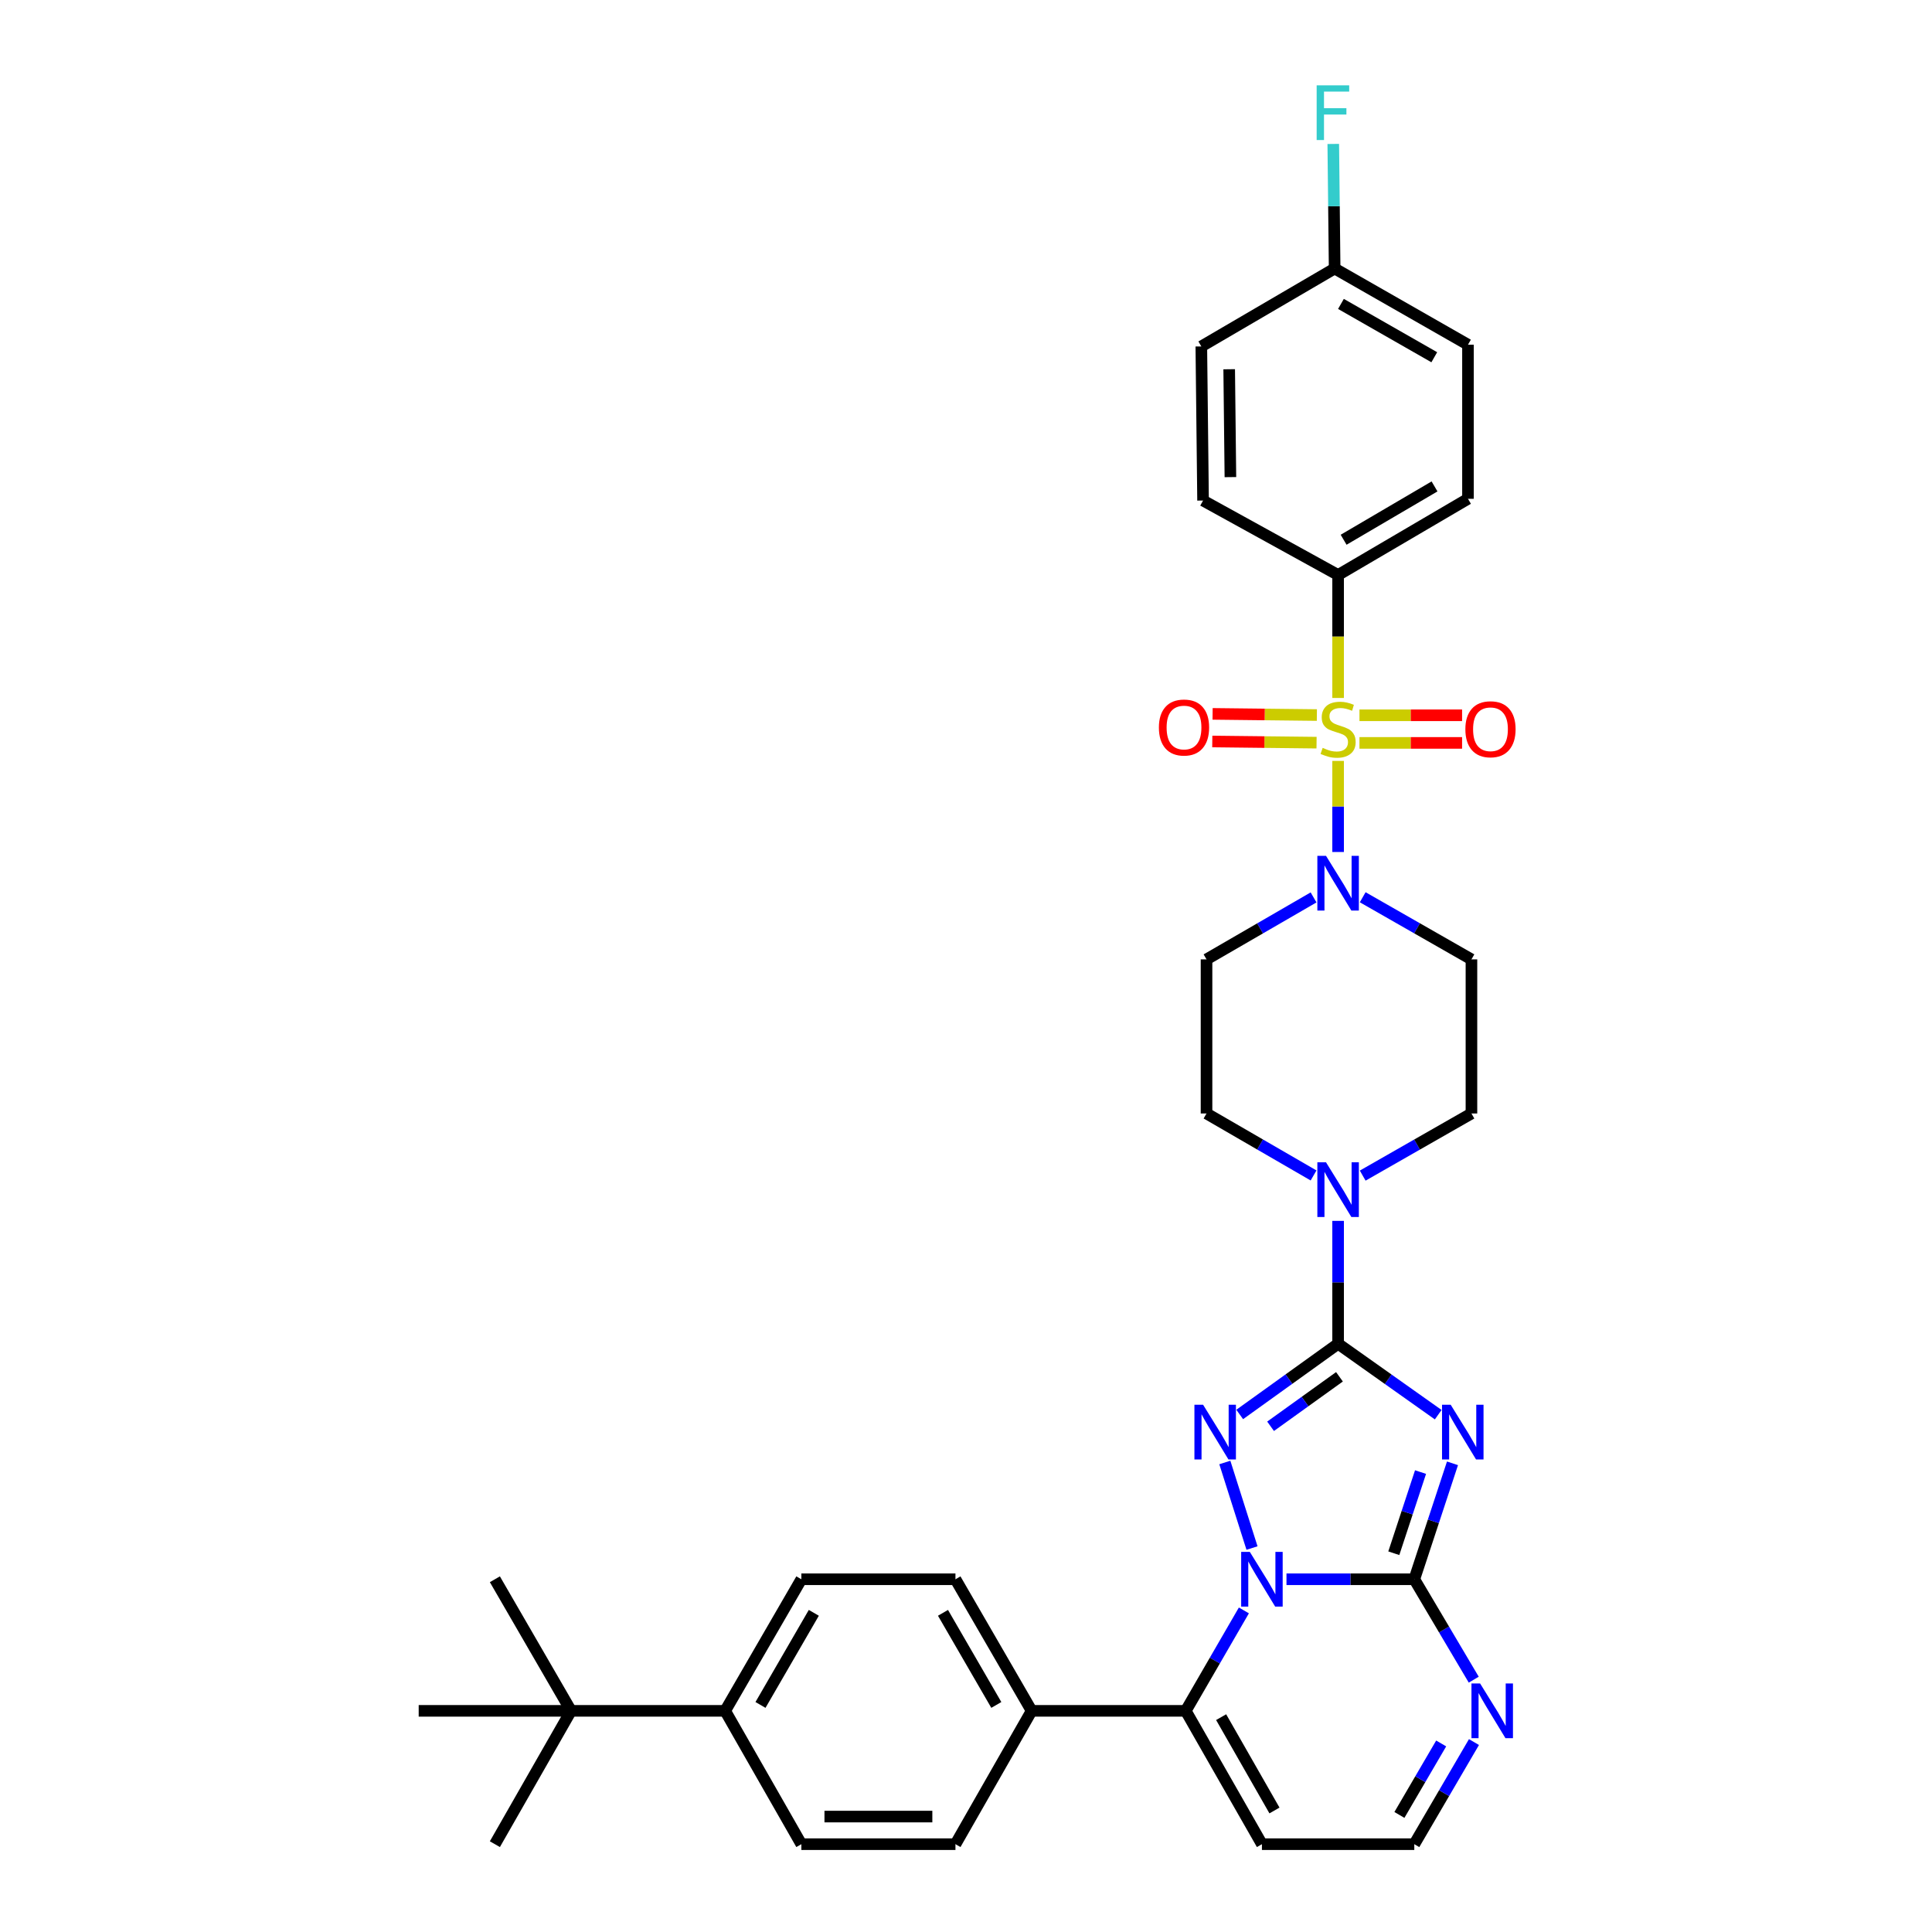 <?xml version='1.0' encoding='iso-8859-1'?>
<svg version='1.1' baseProfile='full'
              xmlns='http://www.w3.org/2000/svg'
                      xmlns:rdkit='http://www.rdkit.org/xml'
                      xmlns:xlink='http://www.w3.org/1999/xlink'
                  xml:space='preserve'
width='1000px' height='1000px' viewBox='0 0 1000 1000'>
<!-- END OF HEADER -->
<rect style='opacity:1.0;fill:#FFFFFF;stroke:none' width='1000' height='1000' x='0' y='0'> </rect>
<path class='bond-0' d='M 679.896,464.499 L 652.195,480.537' style='fill:none;fill-rule:evenodd;stroke:#0000FF;stroke-width:6px;stroke-linecap:butt;stroke-linejoin:miter;stroke-opacity:1' />
<path class='bond-0' d='M 652.195,480.537 L 624.495,496.575' style='fill:none;fill-rule:evenodd;stroke:#000000;stroke-width:6px;stroke-linecap:butt;stroke-linejoin:miter;stroke-opacity:1' />
<path class='bond-1' d='M 692.603,440.988 L 692.603,417.418' style='fill:none;fill-rule:evenodd;stroke:#0000FF;stroke-width:6px;stroke-linecap:butt;stroke-linejoin:miter;stroke-opacity:1' />
<path class='bond-1' d='M 692.603,417.418 L 692.603,393.849' style='fill:none;fill-rule:evenodd;stroke:#CCCC00;stroke-width:6px;stroke-linecap:butt;stroke-linejoin:miter;stroke-opacity:1' />
<path class='bond-2' d='M 705.331,464.414 L 733.474,480.494' style='fill:none;fill-rule:evenodd;stroke:#0000FF;stroke-width:6px;stroke-linecap:butt;stroke-linejoin:miter;stroke-opacity:1' />
<path class='bond-2' d='M 733.474,480.494 L 761.617,496.575' style='fill:none;fill-rule:evenodd;stroke:#000000;stroke-width:6px;stroke-linecap:butt;stroke-linejoin:miter;stroke-opacity:1' />
<path class='bond-3' d='M 703.655,384.523 L 730.215,384.523' style='fill:none;fill-rule:evenodd;stroke:#CCCC00;stroke-width:6px;stroke-linecap:butt;stroke-linejoin:miter;stroke-opacity:1' />
<path class='bond-3' d='M 730.215,384.523 L 756.774,384.523' style='fill:none;fill-rule:evenodd;stroke:#FF0000;stroke-width:6px;stroke-linecap:butt;stroke-linejoin:miter;stroke-opacity:1' />
<path class='bond-3' d='M 703.655,370.233 L 730.215,370.233' style='fill:none;fill-rule:evenodd;stroke:#CCCC00;stroke-width:6px;stroke-linecap:butt;stroke-linejoin:miter;stroke-opacity:1' />
<path class='bond-3' d='M 730.215,370.233 L 756.774,370.233' style='fill:none;fill-rule:evenodd;stroke:#FF0000;stroke-width:6px;stroke-linecap:butt;stroke-linejoin:miter;stroke-opacity:1' />
<path class='bond-4' d='M 681.61,370.109 L 654.624,369.806' style='fill:none;fill-rule:evenodd;stroke:#CCCC00;stroke-width:6px;stroke-linecap:butt;stroke-linejoin:miter;stroke-opacity:1' />
<path class='bond-4' d='M 654.624,369.806 L 627.638,369.502' style='fill:none;fill-rule:evenodd;stroke:#FF0000;stroke-width:6px;stroke-linecap:butt;stroke-linejoin:miter;stroke-opacity:1' />
<path class='bond-4' d='M 681.449,384.398 L 654.463,384.095' style='fill:none;fill-rule:evenodd;stroke:#CCCC00;stroke-width:6px;stroke-linecap:butt;stroke-linejoin:miter;stroke-opacity:1' />
<path class='bond-4' d='M 654.463,384.095 L 627.477,383.791' style='fill:none;fill-rule:evenodd;stroke:#FF0000;stroke-width:6px;stroke-linecap:butt;stroke-linejoin:miter;stroke-opacity:1' />
<path class='bond-5' d='M 692.603,361.264 L 692.603,329.44' style='fill:none;fill-rule:evenodd;stroke:#CCCC00;stroke-width:6px;stroke-linecap:butt;stroke-linejoin:miter;stroke-opacity:1' />
<path class='bond-5' d='M 692.603,329.44 L 692.603,297.615' style='fill:none;fill-rule:evenodd;stroke:#000000;stroke-width:6px;stroke-linecap:butt;stroke-linejoin:miter;stroke-opacity:1' />
<path class='bond-6' d='M 653.17,954.545 L 732.037,954.545' style='fill:none;fill-rule:evenodd;stroke:#000000;stroke-width:6px;stroke-linecap:butt;stroke-linejoin:miter;stroke-opacity:1' />
<path class='bond-7' d='M 653.17,954.545 L 613.737,885.532' style='fill:none;fill-rule:evenodd;stroke:#000000;stroke-width:6px;stroke-linecap:butt;stroke-linejoin:miter;stroke-opacity:1' />
<path class='bond-7' d='M 659.663,937.104 L 632.06,888.794' style='fill:none;fill-rule:evenodd;stroke:#000000;stroke-width:6px;stroke-linecap:butt;stroke-linejoin:miter;stroke-opacity:1' />
<path class='bond-8' d='M 732.037,954.545 L 747.48,928.118' style='fill:none;fill-rule:evenodd;stroke:#000000;stroke-width:6px;stroke-linecap:butt;stroke-linejoin:miter;stroke-opacity:1' />
<path class='bond-8' d='M 747.48,928.118 L 762.924,901.69' style='fill:none;fill-rule:evenodd;stroke:#0000FF;stroke-width:6px;stroke-linecap:butt;stroke-linejoin:miter;stroke-opacity:1' />
<path class='bond-8' d='M 724.332,939.407 L 735.142,920.908' style='fill:none;fill-rule:evenodd;stroke:#000000;stroke-width:6px;stroke-linecap:butt;stroke-linejoin:miter;stroke-opacity:1' />
<path class='bond-8' d='M 735.142,920.908 L 745.953,902.408' style='fill:none;fill-rule:evenodd;stroke:#0000FF;stroke-width:6px;stroke-linecap:butt;stroke-linejoin:miter;stroke-opacity:1' />
<path class='bond-9' d='M 762.81,869.393 L 747.423,843.408' style='fill:none;fill-rule:evenodd;stroke:#0000FF;stroke-width:6px;stroke-linecap:butt;stroke-linejoin:miter;stroke-opacity:1' />
<path class='bond-9' d='M 747.423,843.408 L 732.037,817.423' style='fill:none;fill-rule:evenodd;stroke:#000000;stroke-width:6px;stroke-linecap:butt;stroke-linejoin:miter;stroke-opacity:1' />
<path class='bond-10' d='M 732.037,817.423 L 698.959,817.423' style='fill:none;fill-rule:evenodd;stroke:#000000;stroke-width:6px;stroke-linecap:butt;stroke-linejoin:miter;stroke-opacity:1' />
<path class='bond-10' d='M 698.959,817.423 L 665.882,817.423' style='fill:none;fill-rule:evenodd;stroke:#0000FF;stroke-width:6px;stroke-linecap:butt;stroke-linejoin:miter;stroke-opacity:1' />
<path class='bond-11' d='M 732.037,817.423 L 741.921,787.418' style='fill:none;fill-rule:evenodd;stroke:#000000;stroke-width:6px;stroke-linecap:butt;stroke-linejoin:miter;stroke-opacity:1' />
<path class='bond-11' d='M 741.921,787.418 L 751.806,757.413' style='fill:none;fill-rule:evenodd;stroke:#0000FF;stroke-width:6px;stroke-linecap:butt;stroke-linejoin:miter;stroke-opacity:1' />
<path class='bond-11' d='M 721.429,803.95 L 728.349,782.946' style='fill:none;fill-rule:evenodd;stroke:#000000;stroke-width:6px;stroke-linecap:butt;stroke-linejoin:miter;stroke-opacity:1' />
<path class='bond-11' d='M 728.349,782.946 L 735.268,761.943' style='fill:none;fill-rule:evenodd;stroke:#0000FF;stroke-width:6px;stroke-linecap:butt;stroke-linejoin:miter;stroke-opacity:1' />
<path class='bond-12' d='M 643.833,833.55 L 628.785,859.541' style='fill:none;fill-rule:evenodd;stroke:#0000FF;stroke-width:6px;stroke-linecap:butt;stroke-linejoin:miter;stroke-opacity:1' />
<path class='bond-12' d='M 628.785,859.541 L 613.737,885.532' style='fill:none;fill-rule:evenodd;stroke:#000000;stroke-width:6px;stroke-linecap:butt;stroke-linejoin:miter;stroke-opacity:1' />
<path class='bond-13' d='M 648.037,801.264 L 633.97,756.982' style='fill:none;fill-rule:evenodd;stroke:#0000FF;stroke-width:6px;stroke-linecap:butt;stroke-linejoin:miter;stroke-opacity:1' />
<path class='bond-14' d='M 613.737,885.532 L 533.974,885.532' style='fill:none;fill-rule:evenodd;stroke:#000000;stroke-width:6px;stroke-linecap:butt;stroke-linejoin:miter;stroke-opacity:1' />
<path class='bond-15' d='M 744.415,732.239 L 718.509,713.887' style='fill:none;fill-rule:evenodd;stroke:#0000FF;stroke-width:6px;stroke-linecap:butt;stroke-linejoin:miter;stroke-opacity:1' />
<path class='bond-15' d='M 718.509,713.887 L 692.603,695.535' style='fill:none;fill-rule:evenodd;stroke:#000000;stroke-width:6px;stroke-linecap:butt;stroke-linejoin:miter;stroke-opacity:1' />
<path class='bond-16' d='M 692.603,695.535 L 667.137,713.83' style='fill:none;fill-rule:evenodd;stroke:#000000;stroke-width:6px;stroke-linecap:butt;stroke-linejoin:miter;stroke-opacity:1' />
<path class='bond-16' d='M 667.137,713.83 L 641.671,732.125' style='fill:none;fill-rule:evenodd;stroke:#0000FF;stroke-width:6px;stroke-linecap:butt;stroke-linejoin:miter;stroke-opacity:1' />
<path class='bond-16' d='M 693.301,712.629 L 675.475,725.436' style='fill:none;fill-rule:evenodd;stroke:#000000;stroke-width:6px;stroke-linecap:butt;stroke-linejoin:miter;stroke-opacity:1' />
<path class='bond-16' d='M 675.475,725.436 L 657.648,738.242' style='fill:none;fill-rule:evenodd;stroke:#0000FF;stroke-width:6px;stroke-linecap:butt;stroke-linejoin:miter;stroke-opacity:1' />
<path class='bond-17' d='M 692.603,695.535 L 692.603,663.73' style='fill:none;fill-rule:evenodd;stroke:#000000;stroke-width:6px;stroke-linecap:butt;stroke-linejoin:miter;stroke-opacity:1' />
<path class='bond-17' d='M 692.603,663.73 L 692.603,631.925' style='fill:none;fill-rule:evenodd;stroke:#0000FF;stroke-width:6px;stroke-linecap:butt;stroke-linejoin:miter;stroke-opacity:1' />
<path class='bond-18' d='M 705.331,608.499 L 733.474,592.419' style='fill:none;fill-rule:evenodd;stroke:#0000FF;stroke-width:6px;stroke-linecap:butt;stroke-linejoin:miter;stroke-opacity:1' />
<path class='bond-18' d='M 733.474,592.419 L 761.617,576.338' style='fill:none;fill-rule:evenodd;stroke:#000000;stroke-width:6px;stroke-linecap:butt;stroke-linejoin:miter;stroke-opacity:1' />
<path class='bond-19' d='M 679.896,608.414 L 652.195,592.376' style='fill:none;fill-rule:evenodd;stroke:#0000FF;stroke-width:6px;stroke-linecap:butt;stroke-linejoin:miter;stroke-opacity:1' />
<path class='bond-19' d='M 652.195,592.376 L 624.495,576.338' style='fill:none;fill-rule:evenodd;stroke:#000000;stroke-width:6px;stroke-linecap:butt;stroke-linejoin:miter;stroke-opacity:1' />
<path class='bond-20' d='M 533.974,885.532 L 494.541,817.423' style='fill:none;fill-rule:evenodd;stroke:#000000;stroke-width:6px;stroke-linecap:butt;stroke-linejoin:miter;stroke-opacity:1' />
<path class='bond-20' d='M 515.692,882.475 L 488.089,834.799' style='fill:none;fill-rule:evenodd;stroke:#000000;stroke-width:6px;stroke-linecap:butt;stroke-linejoin:miter;stroke-opacity:1' />
<path class='bond-21' d='M 533.974,885.532 L 494.541,954.545' style='fill:none;fill-rule:evenodd;stroke:#000000;stroke-width:6px;stroke-linecap:butt;stroke-linejoin:miter;stroke-opacity:1' />
<path class='bond-22' d='M 761.617,576.338 L 761.617,496.575' style='fill:none;fill-rule:evenodd;stroke:#000000;stroke-width:6px;stroke-linecap:butt;stroke-linejoin:miter;stroke-opacity:1' />
<path class='bond-23' d='M 624.495,496.575 L 624.495,576.338' style='fill:none;fill-rule:evenodd;stroke:#000000;stroke-width:6px;stroke-linecap:butt;stroke-linejoin:miter;stroke-opacity:1' />
<path class='bond-24' d='M 494.541,817.423 L 414.777,817.423' style='fill:none;fill-rule:evenodd;stroke:#000000;stroke-width:6px;stroke-linecap:butt;stroke-linejoin:miter;stroke-opacity:1' />
<path class='bond-25' d='M 414.777,817.423 L 375.344,885.532' style='fill:none;fill-rule:evenodd;stroke:#000000;stroke-width:6px;stroke-linecap:butt;stroke-linejoin:miter;stroke-opacity:1' />
<path class='bond-25' d='M 421.229,834.799 L 393.626,882.475' style='fill:none;fill-rule:evenodd;stroke:#000000;stroke-width:6px;stroke-linecap:butt;stroke-linejoin:miter;stroke-opacity:1' />
<path class='bond-26' d='M 375.344,885.532 L 414.777,954.545' style='fill:none;fill-rule:evenodd;stroke:#000000;stroke-width:6px;stroke-linecap:butt;stroke-linejoin:miter;stroke-opacity:1' />
<path class='bond-27' d='M 375.344,885.532 L 295.581,885.532' style='fill:none;fill-rule:evenodd;stroke:#000000;stroke-width:6px;stroke-linecap:butt;stroke-linejoin:miter;stroke-opacity:1' />
<path class='bond-28' d='M 414.777,954.545 L 494.541,954.545' style='fill:none;fill-rule:evenodd;stroke:#000000;stroke-width:6px;stroke-linecap:butt;stroke-linejoin:miter;stroke-opacity:1' />
<path class='bond-28' d='M 426.742,940.255 L 482.576,940.255' style='fill:none;fill-rule:evenodd;stroke:#000000;stroke-width:6px;stroke-linecap:butt;stroke-linejoin:miter;stroke-opacity:1' />
<path class='bond-29' d='M 295.581,885.532 L 256.148,954.545' style='fill:none;fill-rule:evenodd;stroke:#000000;stroke-width:6px;stroke-linecap:butt;stroke-linejoin:miter;stroke-opacity:1' />
<path class='bond-30' d='M 295.581,885.532 L 256.148,817.423' style='fill:none;fill-rule:evenodd;stroke:#000000;stroke-width:6px;stroke-linecap:butt;stroke-linejoin:miter;stroke-opacity:1' />
<path class='bond-31' d='M 295.581,885.532 L 216.714,885.532' style='fill:none;fill-rule:evenodd;stroke:#000000;stroke-width:6px;stroke-linecap:butt;stroke-linejoin:miter;stroke-opacity:1' />
<path class='bond-32' d='M 692.603,297.615 L 759.823,258.182' style='fill:none;fill-rule:evenodd;stroke:#000000;stroke-width:6px;stroke-linecap:butt;stroke-linejoin:miter;stroke-opacity:1' />
<path class='bond-32' d='M 695.456,279.374 L 742.509,251.771' style='fill:none;fill-rule:evenodd;stroke:#000000;stroke-width:6px;stroke-linecap:butt;stroke-linejoin:miter;stroke-opacity:1' />
<path class='bond-33' d='M 692.603,297.615 L 622.7,259.079' style='fill:none;fill-rule:evenodd;stroke:#000000;stroke-width:6px;stroke-linecap:butt;stroke-linejoin:miter;stroke-opacity:1' />
<path class='bond-34' d='M 759.823,258.182 L 759.823,178.418' style='fill:none;fill-rule:evenodd;stroke:#000000;stroke-width:6px;stroke-linecap:butt;stroke-linejoin:miter;stroke-opacity:1' />
<path class='bond-35' d='M 622.7,259.079 L 621.803,179.315' style='fill:none;fill-rule:evenodd;stroke:#000000;stroke-width:6px;stroke-linecap:butt;stroke-linejoin:miter;stroke-opacity:1' />
<path class='bond-35' d='M 636.855,246.954 L 636.227,191.119' style='fill:none;fill-rule:evenodd;stroke:#000000;stroke-width:6px;stroke-linecap:butt;stroke-linejoin:miter;stroke-opacity:1' />
<path class='bond-36' d='M 759.823,178.418 L 690.809,138.985' style='fill:none;fill-rule:evenodd;stroke:#000000;stroke-width:6px;stroke-linecap:butt;stroke-linejoin:miter;stroke-opacity:1' />
<path class='bond-36' d='M 742.382,184.911 L 694.072,157.308' style='fill:none;fill-rule:evenodd;stroke:#000000;stroke-width:6px;stroke-linecap:butt;stroke-linejoin:miter;stroke-opacity:1' />
<path class='bond-37' d='M 621.803,179.315 L 690.809,138.985' style='fill:none;fill-rule:evenodd;stroke:#000000;stroke-width:6px;stroke-linecap:butt;stroke-linejoin:miter;stroke-opacity:1' />
<path class='bond-38' d='M 690.809,138.985 L 690.454,106.743' style='fill:none;fill-rule:evenodd;stroke:#000000;stroke-width:6px;stroke-linecap:butt;stroke-linejoin:miter;stroke-opacity:1' />
<path class='bond-38' d='M 690.454,106.743 L 690.098,74.501' style='fill:none;fill-rule:evenodd;stroke:#33CCCC;stroke-width:6px;stroke-linecap:butt;stroke-linejoin:miter;stroke-opacity:1' />
<path  class='atom-0' d='M 686.343 442.982
L 695.623 457.982
Q 696.543 459.462, 698.023 462.142
Q 699.503 464.822, 699.583 464.982
L 699.583 442.982
L 703.343 442.982
L 703.343 471.302
L 699.463 471.302
L 689.503 454.902
Q 688.343 452.982, 687.103 450.782
Q 685.903 448.582, 685.543 447.902
L 685.543 471.302
L 681.863 471.302
L 681.863 442.982
L 686.343 442.982
' fill='#0000FF'/>
<path  class='atom-1' d='M 684.603 387.098
Q 684.923 387.218, 686.243 387.778
Q 687.563 388.338, 689.003 388.698
Q 690.483 389.018, 691.923 389.018
Q 694.603 389.018, 696.163 387.738
Q 697.723 386.418, 697.723 384.138
Q 697.723 382.578, 696.923 381.618
Q 696.163 380.658, 694.963 380.138
Q 693.763 379.618, 691.763 379.018
Q 689.243 378.258, 687.723 377.538
Q 686.243 376.818, 685.163 375.298
Q 684.123 373.778, 684.123 371.218
Q 684.123 367.658, 686.523 365.458
Q 688.963 363.258, 693.763 363.258
Q 697.043 363.258, 700.763 364.818
L 699.843 367.898
Q 696.443 366.498, 693.883 366.498
Q 691.123 366.498, 689.603 367.658
Q 688.083 368.778, 688.123 370.738
Q 688.123 372.258, 688.883 373.178
Q 689.683 374.098, 690.803 374.618
Q 691.963 375.138, 693.883 375.738
Q 696.443 376.538, 697.963 377.338
Q 699.483 378.138, 700.563 379.778
Q 701.683 381.378, 701.683 384.138
Q 701.683 388.058, 699.043 390.178
Q 696.443 392.258, 692.083 392.258
Q 689.563 392.258, 687.643 391.698
Q 685.763 391.178, 683.523 390.258
L 684.603 387.098
' fill='#CCCC00'/>
<path  class='atom-2' d='M 758.47 377.458
Q 758.47 370.658, 761.83 366.858
Q 765.19 363.058, 771.47 363.058
Q 777.75 363.058, 781.11 366.858
Q 784.47 370.658, 784.47 377.458
Q 784.47 384.338, 781.07 388.258
Q 777.67 392.138, 771.47 392.138
Q 765.23 392.138, 761.83 388.258
Q 758.47 384.378, 758.47 377.458
M 771.47 388.938
Q 775.79 388.938, 778.11 386.058
Q 780.47 383.138, 780.47 377.458
Q 780.47 371.898, 778.11 369.098
Q 775.79 366.258, 771.47 366.258
Q 767.15 366.258, 764.79 369.058
Q 762.47 371.858, 762.47 377.458
Q 762.47 383.178, 764.79 386.058
Q 767.15 388.938, 771.47 388.938
' fill='#FF0000'/>
<path  class='atom-3' d='M 599.84 376.561
Q 599.84 369.761, 603.2 365.961
Q 606.56 362.161, 612.84 362.161
Q 619.12 362.161, 622.48 365.961
Q 625.84 369.761, 625.84 376.561
Q 625.84 383.441, 622.44 387.361
Q 619.04 391.241, 612.84 391.241
Q 606.6 391.241, 603.2 387.361
Q 599.84 383.481, 599.84 376.561
M 612.84 388.041
Q 617.16 388.041, 619.48 385.161
Q 621.84 382.241, 621.84 376.561
Q 621.84 371.001, 619.48 368.201
Q 617.16 365.361, 612.84 365.361
Q 608.52 365.361, 606.16 368.161
Q 603.84 370.961, 603.84 376.561
Q 603.84 382.281, 606.16 385.161
Q 608.52 388.041, 612.84 388.041
' fill='#FF0000'/>
<path  class='atom-6' d='M 766.107 871.372
L 775.387 886.372
Q 776.307 887.852, 777.787 890.532
Q 779.267 893.212, 779.347 893.372
L 779.347 871.372
L 783.107 871.372
L 783.107 899.692
L 779.227 899.692
L 769.267 883.292
Q 768.107 881.372, 766.867 879.172
Q 765.667 876.972, 765.307 876.292
L 765.307 899.692
L 761.627 899.692
L 761.627 871.372
L 766.107 871.372
' fill='#0000FF'/>
<path  class='atom-8' d='M 646.91 803.263
L 656.19 818.263
Q 657.11 819.743, 658.59 822.423
Q 660.07 825.103, 660.15 825.263
L 660.15 803.263
L 663.91 803.263
L 663.91 831.583
L 660.03 831.583
L 650.07 815.183
Q 648.91 813.263, 647.67 811.063
Q 646.47 808.863, 646.11 808.183
L 646.11 831.583
L 642.43 831.583
L 642.43 803.263
L 646.91 803.263
' fill='#0000FF'/>
<path  class='atom-10' d='M 750.872 727.088
L 760.152 742.088
Q 761.072 743.568, 762.552 746.248
Q 764.032 748.928, 764.112 749.088
L 764.112 727.088
L 767.872 727.088
L 767.872 755.408
L 763.992 755.408
L 754.032 739.008
Q 752.872 737.088, 751.632 734.888
Q 750.432 732.688, 750.072 732.008
L 750.072 755.408
L 746.392 755.408
L 746.392 727.088
L 750.872 727.088
' fill='#0000FF'/>
<path  class='atom-12' d='M 622.712 727.088
L 631.992 742.088
Q 632.912 743.568, 634.392 746.248
Q 635.872 748.928, 635.952 749.088
L 635.952 727.088
L 639.712 727.088
L 639.712 755.408
L 635.832 755.408
L 625.872 739.008
Q 624.712 737.088, 623.472 734.888
Q 622.272 732.688, 621.912 732.008
L 621.912 755.408
L 618.232 755.408
L 618.232 727.088
L 622.712 727.088
' fill='#0000FF'/>
<path  class='atom-13' d='M 686.343 601.611
L 695.623 616.611
Q 696.543 618.091, 698.023 620.771
Q 699.503 623.451, 699.583 623.611
L 699.583 601.611
L 703.343 601.611
L 703.343 629.931
L 699.463 629.931
L 689.503 613.531
Q 688.343 611.611, 687.103 609.411
Q 685.903 607.211, 685.543 606.531
L 685.543 629.931
L 681.863 629.931
L 681.863 601.611
L 686.343 601.611
' fill='#0000FF'/>
<path  class='atom-34' d='M 681.5 44.165
L 698.34 44.165
L 698.34 47.405
L 685.3 47.405
L 685.3 56.005
L 696.9 56.005
L 696.9 59.285
L 685.3 59.285
L 685.3 72.485
L 681.5 72.485
L 681.5 44.165
' fill='#33CCCC'/>
</svg>
